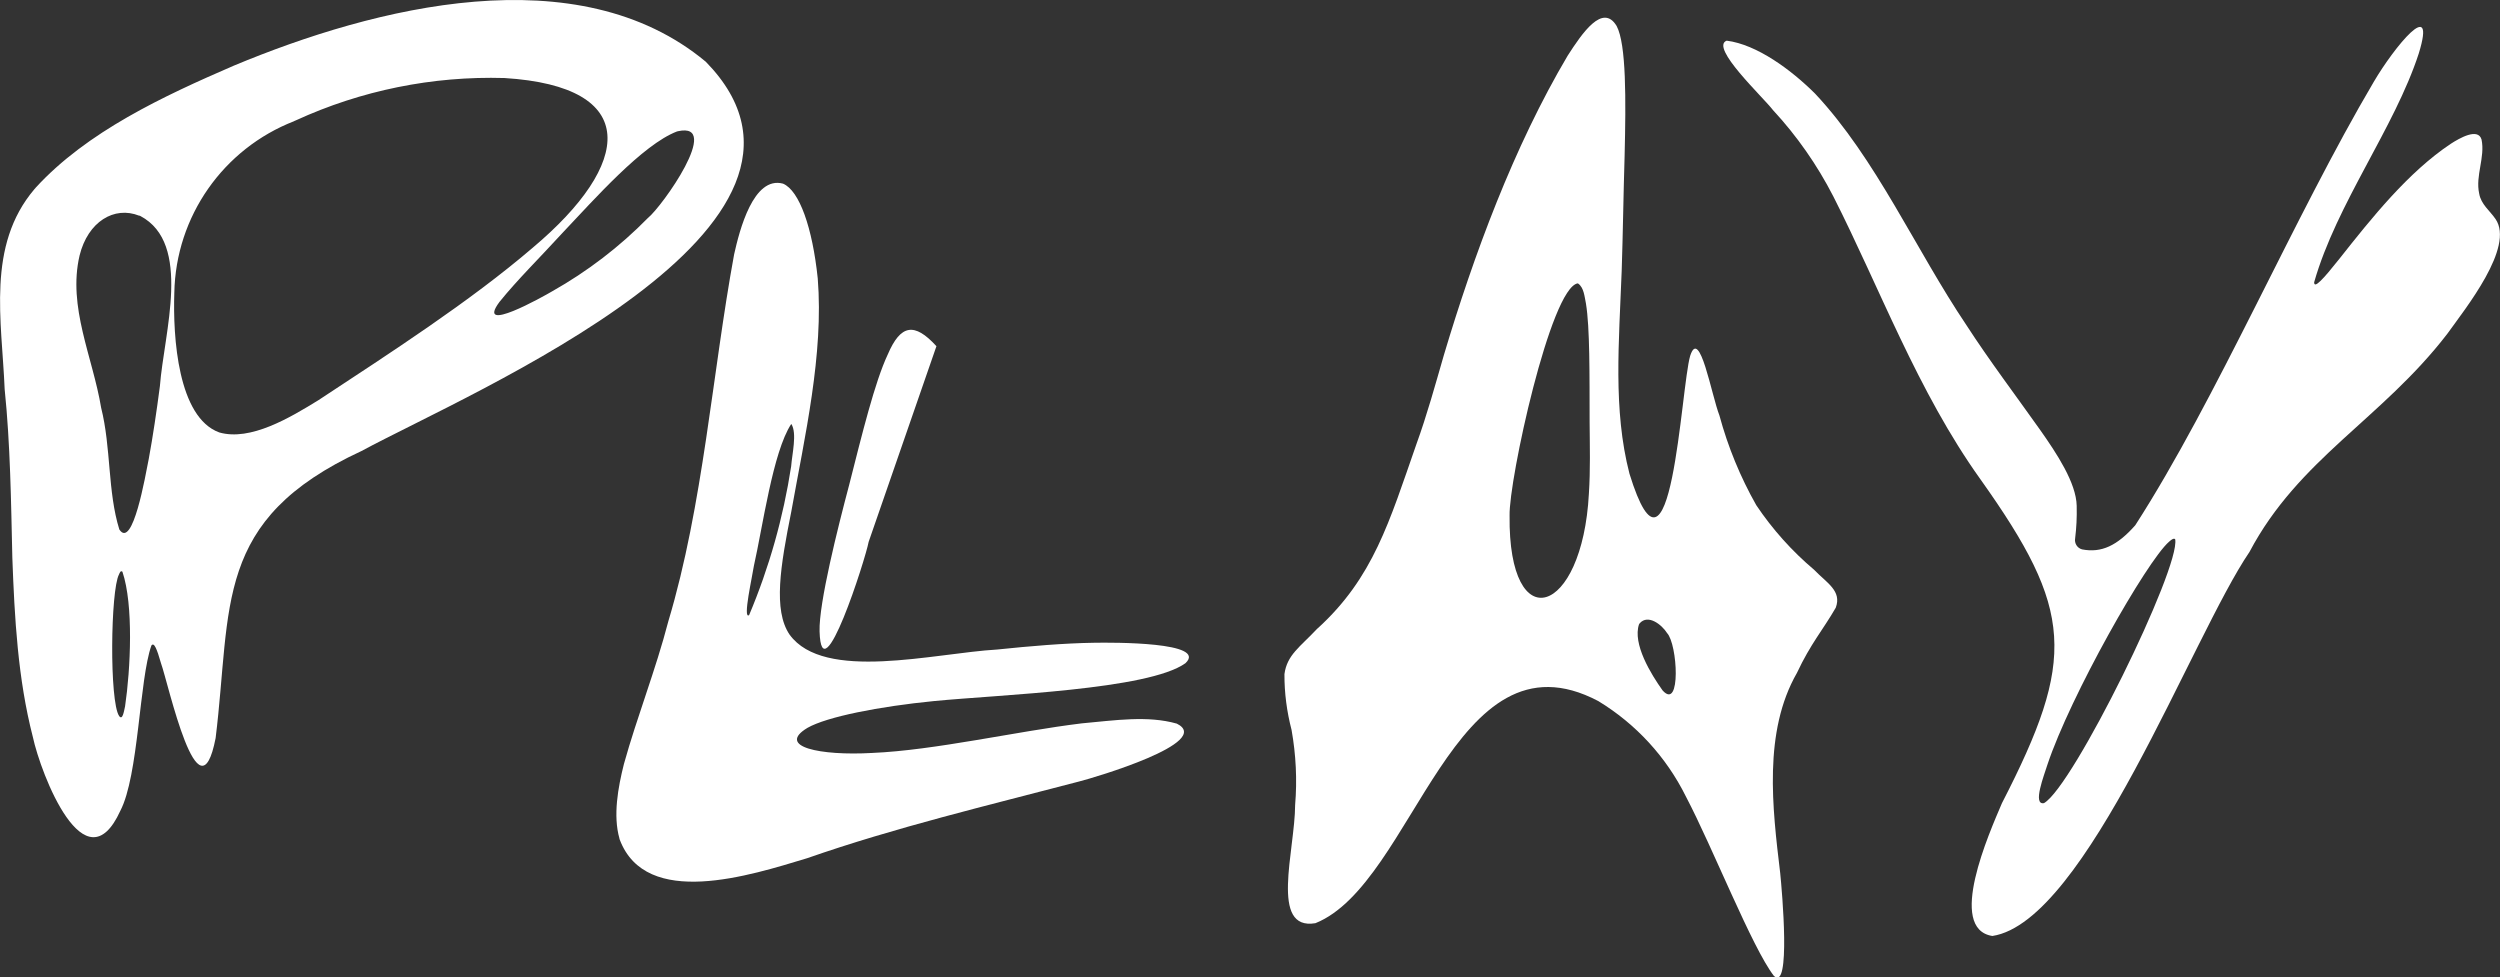 <svg viewBox="0 0 273.62 106.98" xmlns:xlink="http://www.w3.org/1999/xlink" xmlns="http://www.w3.org/2000/svg" data-name="Group 274" id="Group_274">
  <rect x="0" y="0" width="273.62" height="106.98" fill="#333333" stroke="none"/>
  <defs>
    <style>
      .cls-1 {
        fill: #fff;
      }

      .cls-2 {
        fill: none;
      }

      .cls-3 {
        clip-path: url(#clippath);
      }
    </style>
    <clipPath id="clippath">
      <rect height="106.98" width="273.61" x="0" class="cls-2"></rect>
    </clipPath>
  </defs>
  <g class="cls-3">
    <g data-name="Group 273" id="Group_273">
      <path d="M3.88,20.57c5.64-6.17,14.03-10.06,21.7-13.38,15.46-6.45,37.67-12.09,51.67-.43,17.58,18-25.61,36.08-37.68,42.6-16.28,7.54-14.19,16.94-15.97,31.42-1.84,9.45-5.19-6.02-5.97-8.16-.46-1.6-.76-2.37-1.06-1.97-1.33,3.74-1.39,14.23-3.4,18.09-3.87,8.47-8.69-3.97-9.58-8.1-1.64-6.37-2-13.03-2.24-19.61-.14-6.12-.22-12.43-.84-18.43-.31-7.54-2-15.71,3.26-21.9l.12-.13ZM15.24,23.61c-2.74-1.1-5.62.66-6.53,4.35-1.32,5.63,1.44,11.12,2.36,16.67,1.1,4.38.7,9.16,1.99,13.32,1.47,2.23,2.85-5.88,3.22-7.72.45-2.44.86-5.21,1.22-7.97.45-5.85,3.55-15.61-2.14-18.62l-.12-.05ZM13.37,62.55c-.19-.11-.27.15-.35.33-.92,1.73-1.06,13.89.02,15.49.38.51.52-.5.65-1.07.6-4.06.94-11.09-.29-14.72l-.03-.03ZM32.2,13.26c-7.77,3.02-12.96,10.43-13.12,18.77-.17,4.9.4,13.66,4.92,15.3,3.41.98,7.75-1.62,10.85-3.53,7.85-5.17,16.59-10.8,23.46-16.69,10.9-9.16,11.91-17.64-3.1-18.57-7.86-.23-15.67,1.35-22.82,4.63l-.19.08ZM74.09,14.39c-3.76,1.44-9.05,7.43-12.47,11.04-2.57,2.81-4.97,5.16-6.95,7.61-2.68,3.61,4.77-.57,5.77-1.16,3.85-2.17,7.38-4.87,10.47-8.02,1.57-1.26,8.16-10.56,3.3-9.5l-.12.03Z" class="cls-1" data-name="Path 232" id="Path_232"></path>
      <path d="M227.29,55.45c.03,1.16-.03,2.32-.17,3.47-.1.54.23,1.07.76,1.21,2.11.41,3.84-.4,5.82-2.64,8.9-13.81,17.41-33.81,26.12-48.56,2.18-3.71,6.9-9.55,4.91-3.08-2.66,8.17-8.99,16.42-11.45,25.04-.01.75.95-.28,2.79-2.6,3.52-4.46,7.52-9.46,12.16-12.55.99-.64,2.99-1.78,3.37-.47.41,1.93-.69,3.98-.26,5.91.2,1.19,1.17,1.88,1.79,2.79,2.11,3.07-3.27,9.76-5.29,12.58-7.17,9.31-16.25,13.66-21.64,23.86-6.3,9.25-17.86,40.47-28.14,42.03-5-.79-.35-11.26,1.05-14.54,8.15-15.85,7.85-21.09-2.36-35.45-6.87-9.6-11.04-21-16.1-30.96-1.76-3.43-3.98-6.61-6.6-9.44-1.1-1.44-6.95-6.89-5.07-7.6,3.31.42,7.05,3.18,9.68,5.8,6.69,7.14,10.97,17.02,16.57,25.35,2.5,3.86,5.43,7.74,8.05,11.44,1.82,2.58,3.96,5.81,4.01,8.32v.08ZM238.06,59.01c-.12-.11-.34-.02-.66.28-2.46,2.14-10.81,16.87-13.32,24.42-.34,1.1-1.66,4.45-.37,4.19,3.18-1.79,14.95-25.74,14.36-28.88l-.02-.02Z" class="cls-1" data-name="Path 233" id="Path_233"></path>
      <path d="M144.21,68.78c6.1-5.56,7.84-11.66,10.81-20.16,1.16-3.19,2.07-6.51,3.01-9.76,3.28-10.98,7.64-22.79,13.55-32.77,1.59-2.47,3.84-5.78,5.36-3.24,1.06,1.99,1.02,8.07.87,14.22-.13,4.17-.18,8.39-.32,12.58-.29,7.81-.96,15.17.85,22.19,4.6,14.9,5.62-9.45,6.65-12.91,1.04-3.18,2.33,4.32,3.2,6.55.93,3.43,2.28,6.72,4.03,9.81,1.77,2.64,3.9,5.02,6.33,7.07,1.38,1.44,3.06,2.3,2.37,4.15-1.4,2.43-2.74,3.92-4.25,7.14-3.69,6.44-2.69,14.75-1.83,21.91.2,1.98,1.18,13.02-.69,11.25-2.38-3.07-6.7-14.06-9.63-19.63-2.14-4.32-5.46-7.94-9.59-10.45-15.89-8.38-20.12,19.97-30.96,24.31-5.03.85-2.24-7.92-2.22-12.94.23-2.74.09-5.5-.39-8.21-.52-2-.79-4.05-.78-6.11.28-2.11,1.73-2.99,3.5-4.88l.09-.1ZM172.69,31.01c-2.98.45-7.56,21.53-7.47,25.43-.15,13.56,7.97,10.98,8.68-2.41.17-2.59.1-5.21.08-7.83-.01-5.24.03-10.35-.4-12.97-.16-.79-.23-1.76-.86-2.2h-.04ZM179.39,68.32c-.73,2.15,1.3,5.46,2.58,7.25,2.03,2.25,1.64-5.05.49-6.28-.58-.92-2.08-2.11-3-1.07l-.06.1Z" class="cls-1" data-name="Path 234" id="Path_234"></path>
      <path d="M67.8,91.78c-.72-2.51-.16-5.6.49-8.17,1.43-5.15,3.47-10.27,4.86-15.62,3.82-12.74,4.8-27.11,7.2-40.16.59-2.64,2.11-8.6,5.35-7.73,1.8.76,3.22,4.83,3.8,10.37.67,8.29-1.43,17.34-2.9,25.55-1.18,5.89-2,10.77-.18,13.44,3.78,5.2,15.82,2.03,22.71,1.63,3.66-.38,7.32-.69,10.55-.74,2.16-.04,12.56-.09,10.06,2.24-4.07,2.91-20.25,3.43-27.51,4.14-6.01.59-11.73,1.72-13.85,2.93-3.45,2.07,1.4,3.07,7.06,2.75,6.87-.29,15.81-2.37,22.96-3.24,3.65-.33,7.2-.88,10.4.03,4.09,2.04-9.04,5.92-10.72,6.34-9.85,2.59-20.1,5.02-29.74,8.39-6.25,1.89-17.63,5.57-20.51-2.03l-.04-.12ZM86.59,46.42c-2,3.04-3.12,11.29-4.08,15.52-.14,1.01-1.26,5.94-.52,5.38,2.2-5.22,3.74-10.68,4.6-16.28.1-1.35.66-3.6.03-4.62h-.03Z" class="cls-1" data-name="Path 235" id="Path_235"></path>
      <path d="M95.07,59.31c-.34,1.86-5.16,16.93-5.37,9.79-.09-3.06,2-11.36,3.25-16.07,1.4-5.51,2.79-11.21,4.22-14.25,1.4-3.26,2.9-3.54,5.32-.89" class="cls-1" data-name="Path 236" id="Path_236"></path>
    </g>
  </g>
</svg>